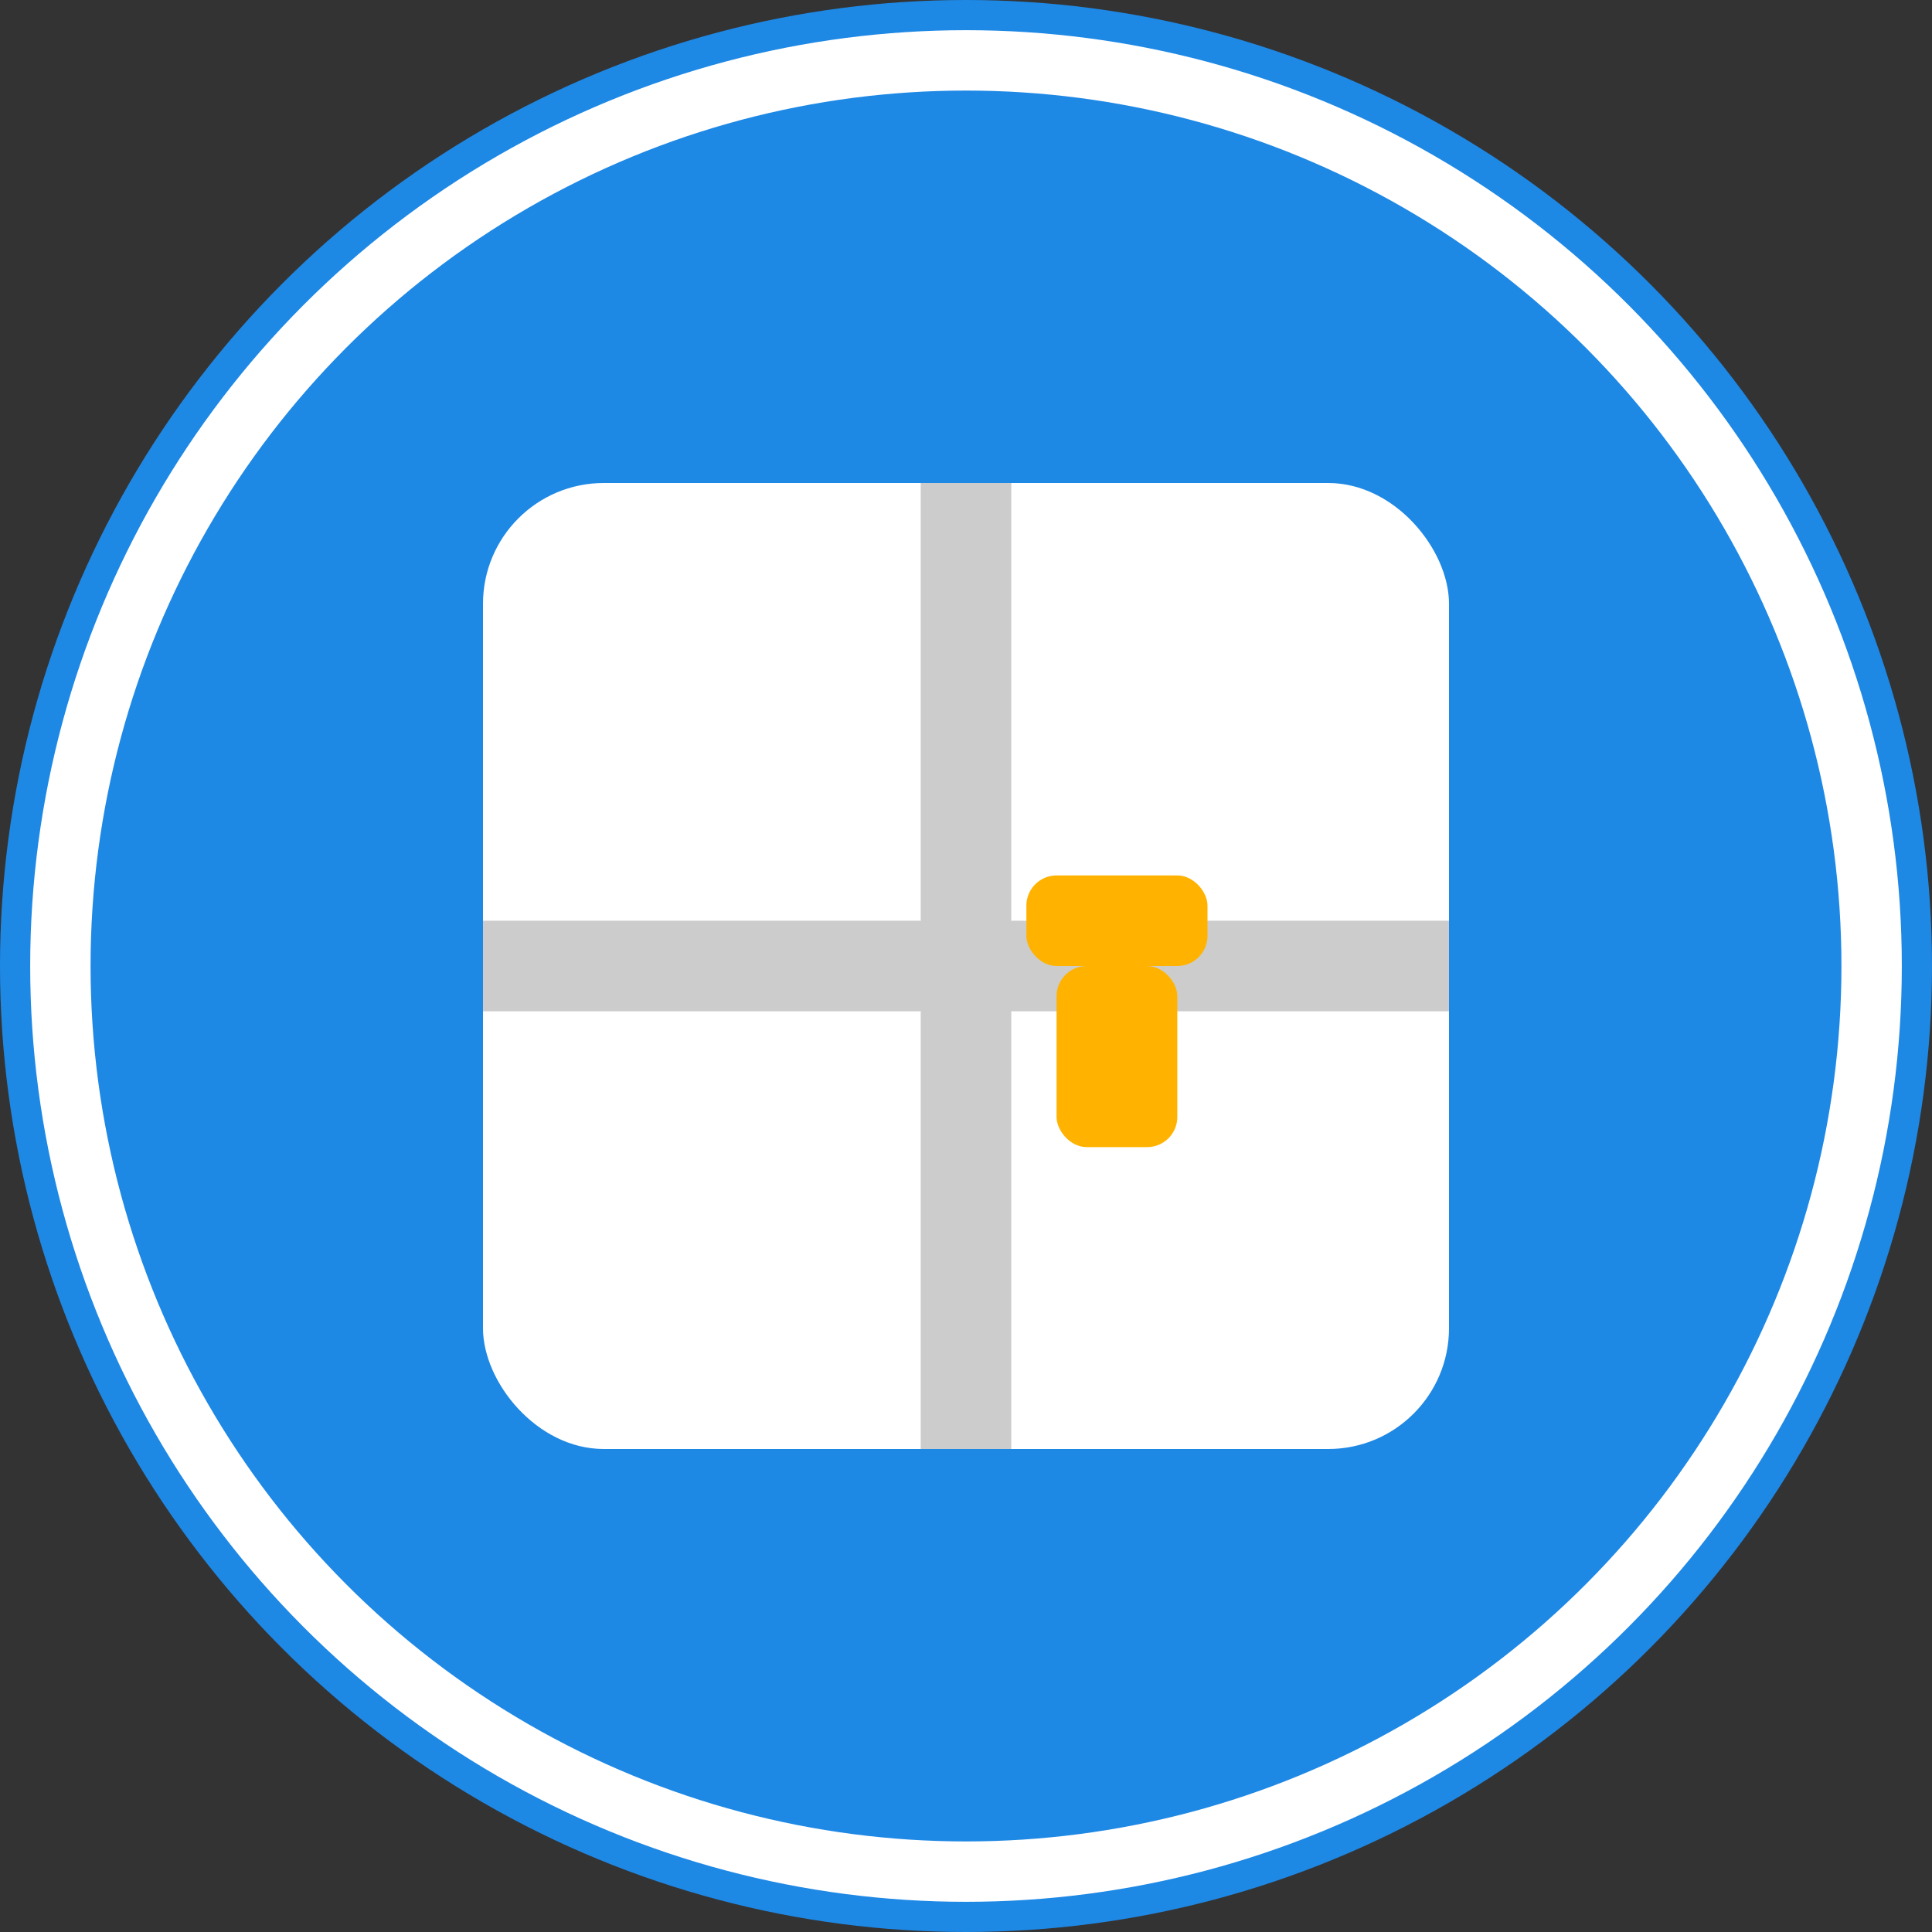 <svg xmlns="http://www.w3.org/2000/svg" width="32" height="32" viewBox="0 0 32 32">
  <rect x="0" y="0" width="32" height="32" fill="#333333" stroke="none"/>
  <defs>
    <style>
      .primary { fill: #1e88e5; }
      .secondary { fill: #0d47a1; }
      .accent { fill: #ffb300; }
    </style>
  </defs>
  
  <!-- Background Circle -->
  <circle cx="16" cy="16" r="16" class="primary" />
  
  <!-- Window Icon -->
  <rect x="8" y="8" width="16" height="16" rx="2" fill="white" />
  <line x1="16" y1="8" x2="16" y2="24" stroke="#cccccc" stroke-width="1.5" />
  <line x1="8" y1="16" x2="24" y2="16" stroke="#cccccc" stroke-width="1.5" />
  
  <!-- Window Handle -->
  <rect x="17" y="14.5" width="3" height="1.5" rx="0.5" class="accent" />
  <rect x="17.5" y="16" width="2" height="3" rx="0.5" class="accent" />
  
  <!-- Border -->
  <circle cx="16" cy="16" r="15" fill="none" stroke="white" stroke-width="1" />
</svg>
